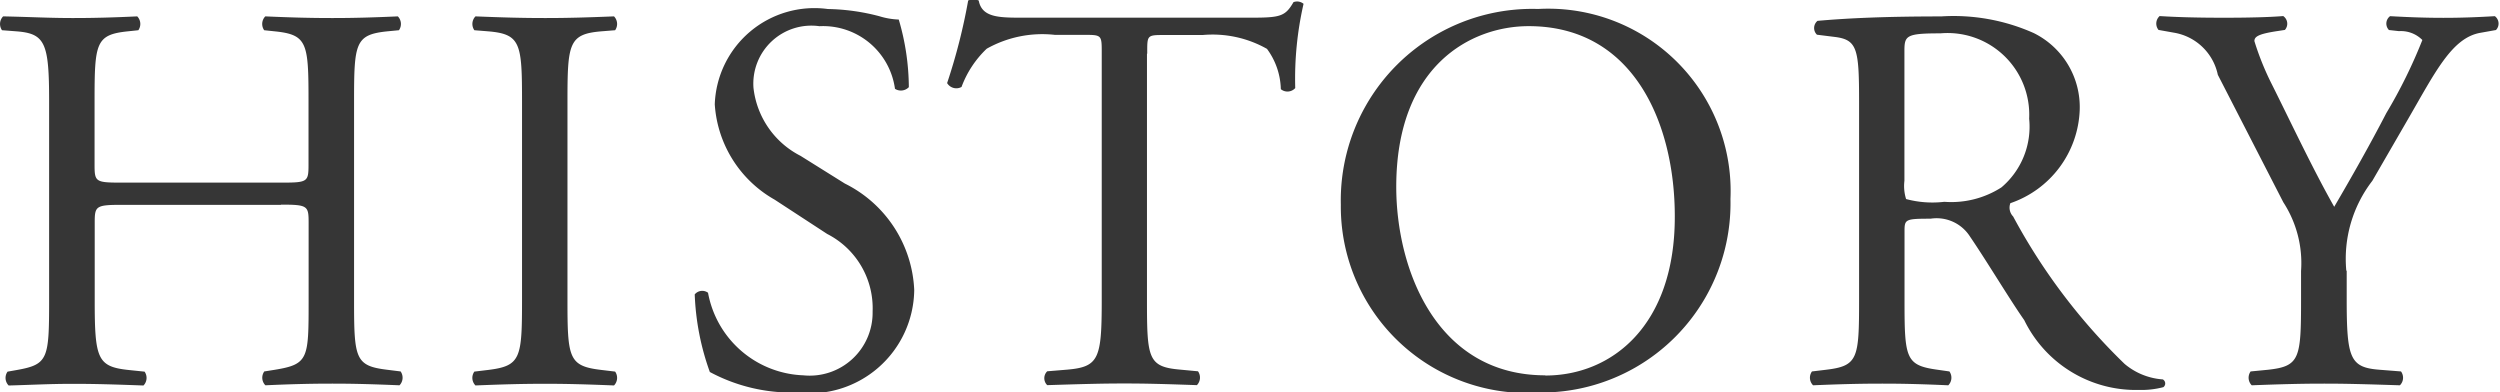 <svg id="nav-history.svg" xmlns="http://www.w3.org/2000/svg" width="49.624" height="7.781" viewBox="0 0 49.624 7.781">
  <defs>
    <style>
      .cls-1 {
        fill: #363636;
        fill-rule: evenodd;
      }
    </style>
  </defs>
  <path id="HISTORY_のコピー" data-name="HISTORY のコピー" class="cls-1" d="M680.514,62c0.528,0,.55.022,0.55,0.352v1.551c0,1.155,0,1.265-.671,1.375l-0.209.033a0.214,0.214,0,0,0,.022.275c0.484-.022.88-0.033,1.331-0.033,0.429,0,.8.011,1.331,0.033a0.216,0.216,0,0,0,.022-0.275l-0.264-.033c-0.638-.077-0.66-0.22-0.66-1.375V59.946c0-1.155.022-1.32,0.66-1.386l0.231-.022a0.216,0.216,0,0,0-.022-0.275c-0.5.022-.869,0.033-1.3,0.033-0.451,0-.825-0.011-1.331-0.033a0.216,0.216,0,0,0-.022.275l0.209,0.022c0.649,0.066.671,0.231,0.671,1.386v1.265c0,0.341-.022.352-0.55,0.352h-3.147c-0.528,0-.55-0.011-0.55-0.352V59.946c0-1.155.022-1.32,0.66-1.386l0.209-.022a0.216,0.216,0,0,0-.022-0.275c-0.473.022-.847,0.033-1.276,0.033-0.473,0-.847-0.022-1.386-0.033a0.216,0.216,0,0,0-.022.275l0.286,0.022c0.572,0.044.649,0.231,0.649,1.386v3.961c0,1.155-.022,1.265-0.638,1.375l-0.187.033a0.214,0.214,0,0,0,.022.275c0.429-.011.8-0.033,1.276-0.033,0.429,0,.8.011,1.4,0.033a0.216,0.216,0,0,0,.022-0.275l-0.319-.033c-0.616-.066-0.671-0.22-0.671-1.375V62.356c0-.33.022-0.352,0.55-0.352h3.147Zm4.786,1.881c0,1.166-.022,1.32-0.671,1.4l-0.275.033a0.214,0.214,0,0,0,.022.275c0.55-.022.924-0.033,1.386-0.033,0.44,0,.814.011,1.364,0.033a0.216,0.216,0,0,0,.022-0.275l-0.275-.033c-0.649-.077-0.671-0.231-0.671-1.4V59.968c0-1.166.022-1.353,0.671-1.408l0.275-.022a0.216,0.216,0,0,0-.022-0.275c-0.55.022-.924,0.033-1.364,0.033-0.462,0-.836-0.011-1.386-0.033a0.216,0.216,0,0,0-.022.275l0.275,0.022c0.649,0.055.671,0.242,0.671,1.408v3.917Zm7.785-.187a2.479,2.479,0,0,0-1.376-2.112l-0.88-.55a1.73,1.73,0,0,1-.935-1.353,1.152,1.152,0,0,1,1.309-1.221,1.441,1.441,0,0,1,1.5,1.243,0.218,0.218,0,0,0,.275-0.033,4.812,4.812,0,0,0-.2-1.342,1.478,1.478,0,0,1-.385-0.066,4.252,4.252,0,0,0-1.023-.143,1.979,1.979,0,0,0-2.244,1.892,2.347,2.347,0,0,0,1.188,1.892l1.045,0.682a1.653,1.653,0,0,1,.9,1.54,1.249,1.249,0,0,1-1.375,1.265,2,2,0,0,1-1.892-1.639,0.193,0.193,0,0,0-.264.033,5.081,5.081,0,0,0,.3,1.54,3.433,3.433,0,0,0,1.716.407A2.077,2.077,0,0,0,693.085,63.7Zm4.625-4.687c0-.363-0.011-0.374.319-0.374h0.782a2.193,2.193,0,0,1,1.276.275,1.4,1.4,0,0,1,.275.8,0.207,0.207,0,0,0,.286-0.022,6.66,6.66,0,0,1,.165-1.672,0.2,0.2,0,0,0-.2-0.033c-0.165.286-.264,0.308-0.858,0.308H695.3c-0.506,0-.869.011-0.935-0.341a0.275,0.275,0,0,0-.209,0,11.588,11.588,0,0,1-.418,1.639,0.213,0.213,0,0,0,.286.077,2.008,2.008,0,0,1,.5-0.759,2.251,2.251,0,0,1,1.353-.275h0.6c0.33,0,.33.011,0.33,0.352v4.918c0,1.155-.055,1.32-0.682,1.375l-0.4.033a0.192,0.192,0,0,0,0,.275c0.7-.022,1.089-0.033,1.529-0.033s0.814,0.011,1.442.033a0.216,0.216,0,0,0,.022-0.275l-0.353-.033c-0.638-.055-0.66-0.22-0.66-1.375v-4.9Zm7.759,6.722a3.756,3.756,0,0,0,3.818-3.84,3.621,3.621,0,0,0-3.818-3.773A3.8,3.8,0,0,0,701.553,62,3.7,3.7,0,0,0,705.469,65.733Zm0.143-.341c-2.167,0-2.959-2.112-2.959-3.741,0-2.409,1.485-3.19,2.629-3.19,2.1,0,2.9,1.958,2.9,3.773C708.187,64.4,706.933,65.392,705.612,65.392Zm6.228-1.485c0,1.155-.022,1.3-0.66,1.375l-0.275.033a0.212,0.212,0,0,0,.022.275c0.517-.022.913-0.033,1.375-0.033,0.44,0,.814.011,1.309,0.033a0.215,0.215,0,0,0,.022-0.275l-0.231-.033c-0.638-.088-0.66-0.22-0.66-1.375V62.521c0-.231.022-0.242,0.517-0.242a0.785,0.785,0,0,1,.781.352c0.341,0.5.792,1.254,1.078,1.661a2.466,2.466,0,0,0,2.278,1.386,1.712,1.712,0,0,0,.484-0.055,0.092,0.092,0,0,0-.011-0.154,1.317,1.317,0,0,1-.759-0.308,11.891,11.891,0,0,1-2.212-2.926,0.251,0.251,0,0,1-.055-0.264,2.034,2.034,0,0,0,1.376-1.837,1.639,1.639,0,0,0-.913-1.54,3.9,3.9,0,0,0-1.838-.33c-1.078,0-1.837.033-2.453,0.088a0.184,0.184,0,0,0-.011.275l0.352,0.044c0.451,0.055.484,0.242,0.484,1.287v3.95Zm0.9-4.951c0-.308.033-0.352,0.715-0.352a1.621,1.621,0,0,1,1.761,1.694,1.578,1.578,0,0,1-.551,1.364,1.843,1.843,0,0,1-1.133.286,2.014,2.014,0,0,1-.759-0.055,0.866,0.866,0,0,1-.033-0.363V58.956Zm8.771,4.357a2.536,2.536,0,0,1,.517-1.782l0.694-1.2c0.55-.946.88-1.639,1.452-1.738l0.308-.055a0.184,0.184,0,0,0-.022-0.275c-0.374.022-.682,0.033-1.023,0.033s-0.66-.011-1.057-0.033a0.183,0.183,0,0,0-.022.275l0.2,0.022a0.6,0.6,0,0,1,.463.176,9.955,9.955,0,0,1-.716,1.452c-0.33.638-.693,1.276-1.034,1.859-0.429-.759-0.836-1.628-1.243-2.442a5.457,5.457,0,0,1-.341-0.847c0-.088.077-0.143,0.462-0.2l0.143-.022a0.184,0.184,0,0,0-.033-0.275c-0.275.022-.671,0.033-1.177,0.033-0.528,0-.924-0.011-1.276-0.033a0.2,0.2,0,0,0-.022.275l0.308,0.055a1.069,1.069,0,0,1,.869.836l1.3,2.53a2.214,2.214,0,0,1,.352,1.364v0.561c0,1.177-.022,1.331-0.66,1.4l-0.341.033a0.214,0.214,0,0,0,.022.275c0.583-.022.979-0.033,1.441-0.033,0.44,0,.814.011,1.5,0.033a0.211,0.211,0,0,0,.022-0.275l-0.418-.033c-0.594-.044-0.66-0.22-0.66-1.4V63.313Z" transform="translate(-674.938 -57.938)"/>
</svg>
